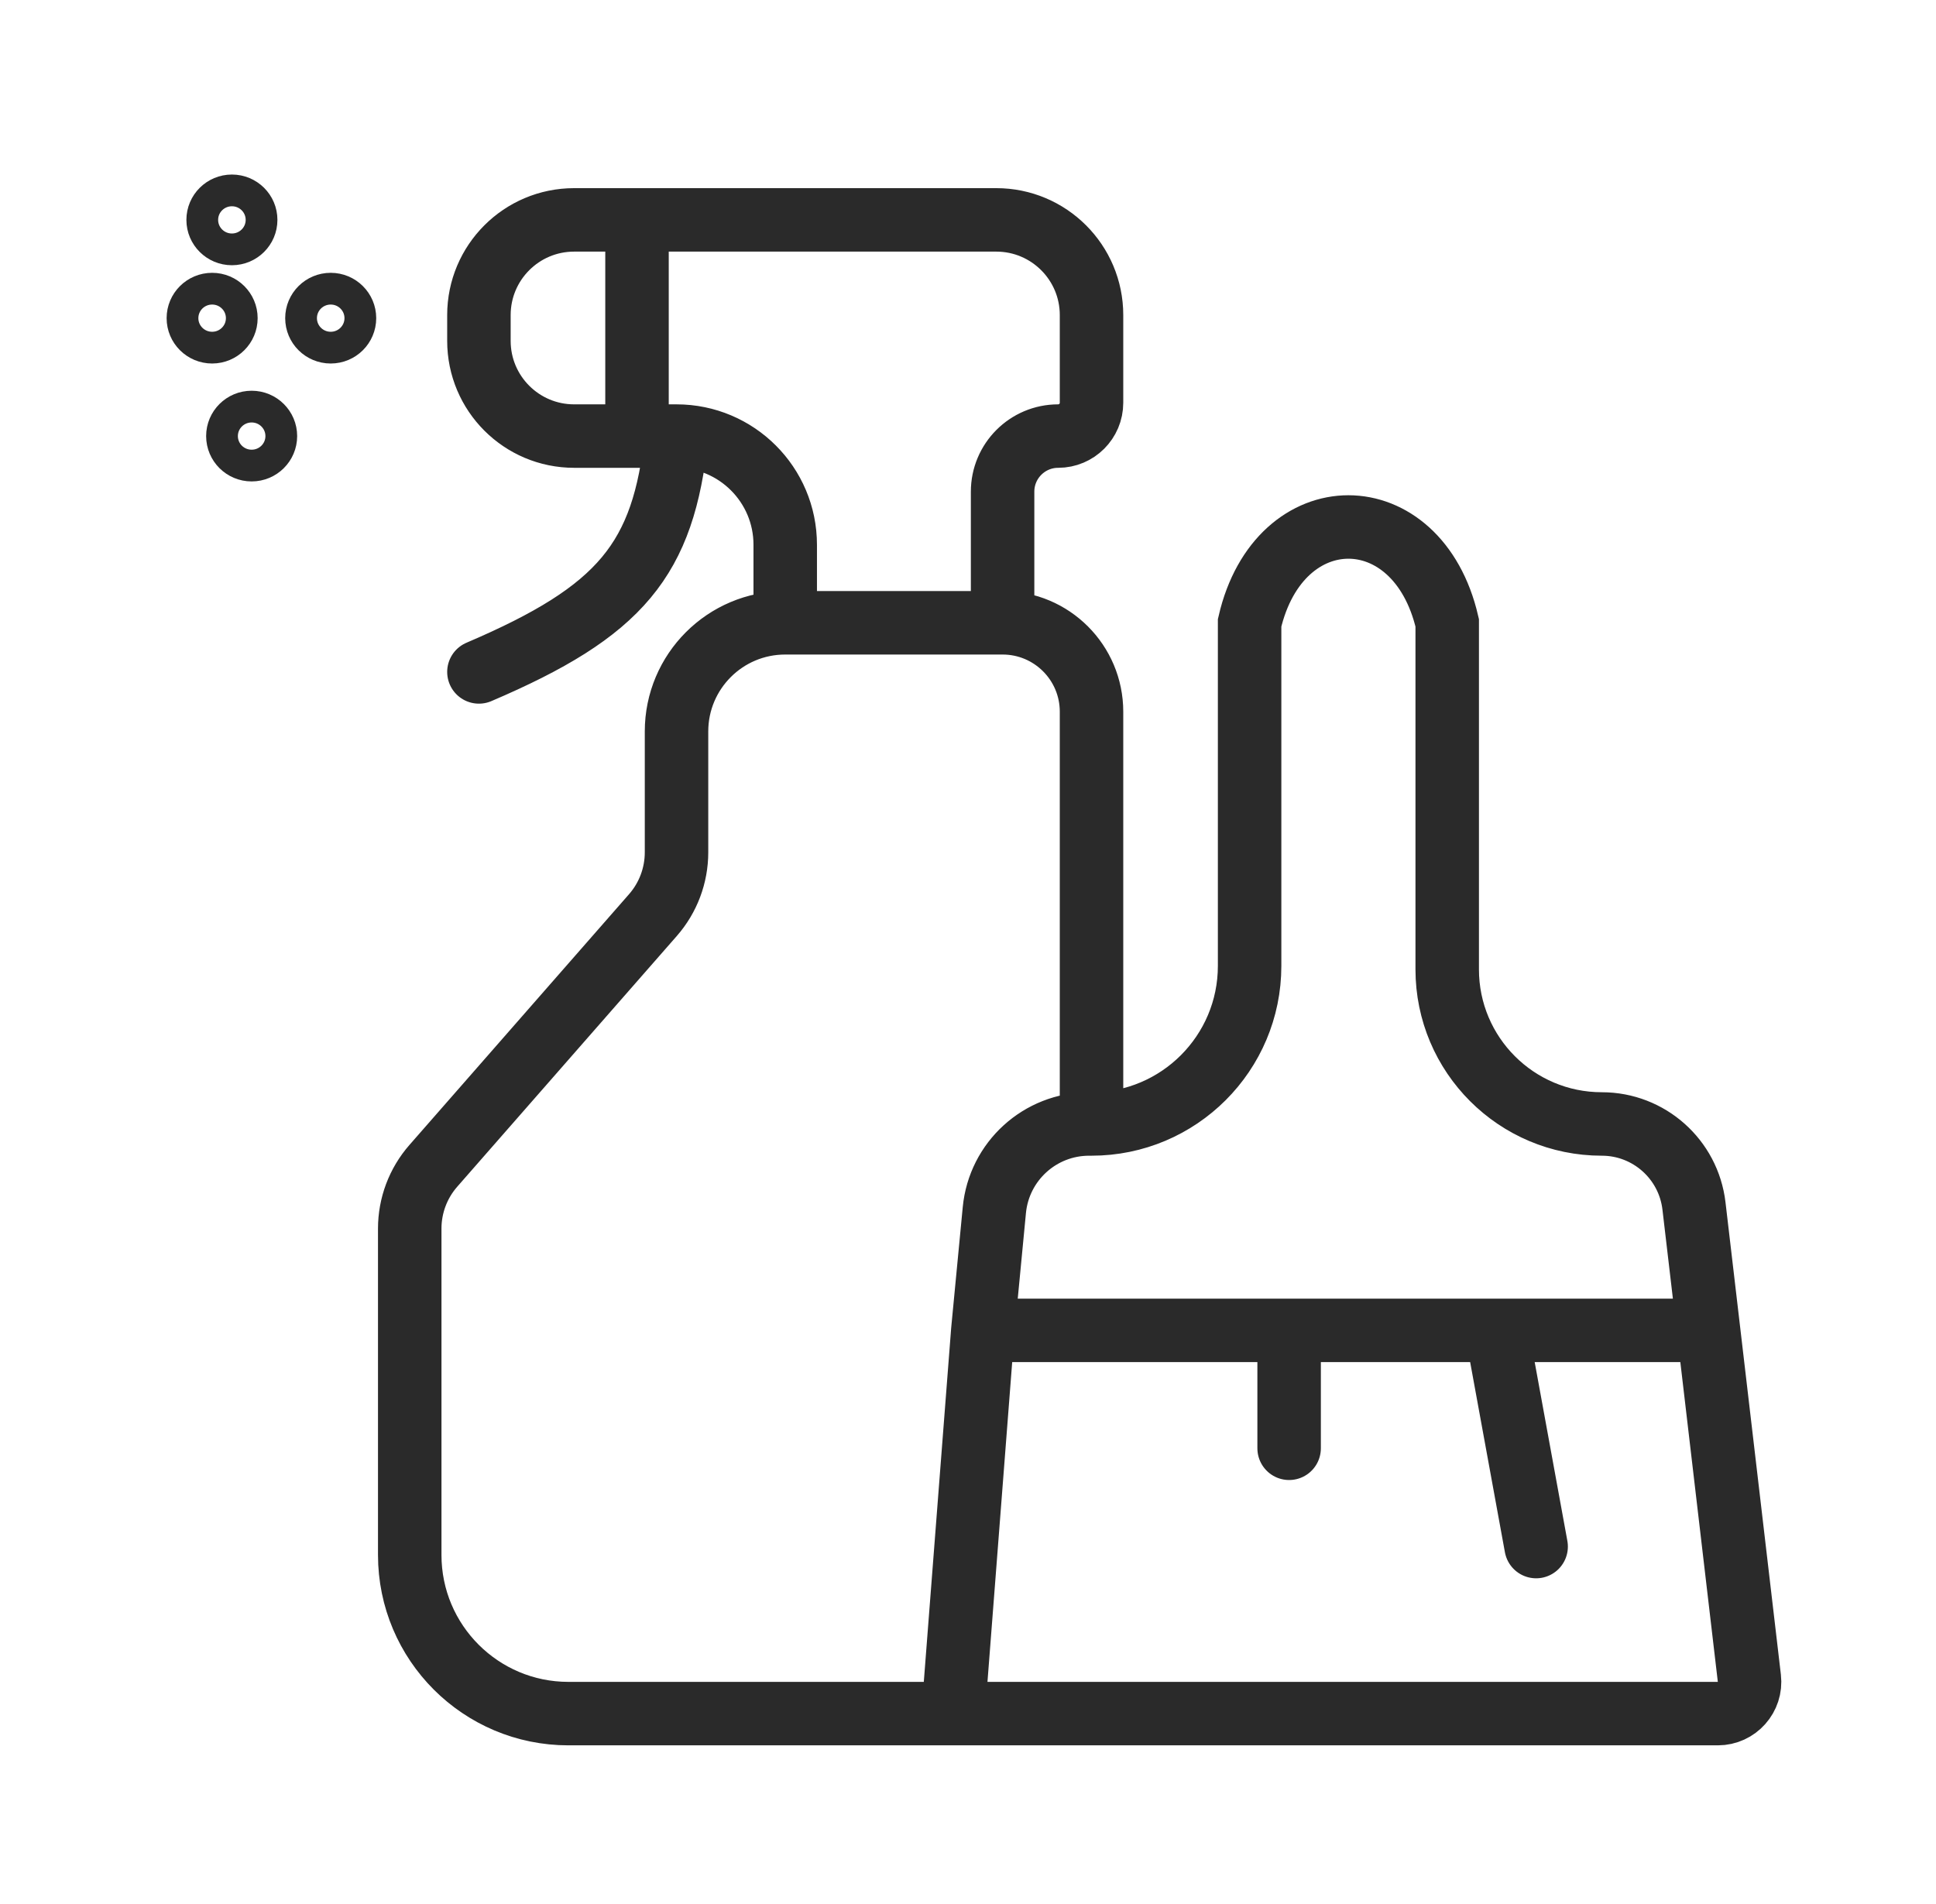 <svg width="61" height="60" viewBox="0 0 61 60" fill="none" xmlns="http://www.w3.org/2000/svg">
<path d="M34.392 35.419V22.428C34.392 20.88 33.137 19.626 31.59 19.626V19.626M34.392 35.419V35.419C37.142 35.419 39.373 33.189 39.373 30.438V19.626C40.307 15.6 44.665 15.6 45.599 19.626V30.548C45.599 33.239 47.78 35.419 50.471 35.419V35.419C51.953 35.419 53.201 36.529 53.374 38.002L53.834 41.923M34.392 35.419H34.316C32.77 35.419 31.477 36.594 31.33 38.134L30.967 41.923M53.834 41.923L55.119 52.884C55.189 53.478 54.724 54 54.126 54H30.033M53.834 41.923H47.156M30.967 41.923L30.033 54M30.967 41.923H40.618M30.033 54H17.91C15.149 54 12.91 51.762 12.91 49V38.715C12.91 37.988 13.174 37.286 13.653 36.739L20.573 28.836C21.052 28.289 21.316 27.587 21.316 26.86V23.05C21.316 21.159 22.849 19.626 24.741 19.626V19.626M31.59 19.626V15.493C31.59 14.526 32.374 13.742 33.341 13.742V13.742C33.921 13.742 34.392 13.272 34.392 12.691V9.929C34.392 8.272 33.048 6.929 31.392 6.929H20.071M31.59 19.626H24.741M24.741 19.626V17.167C24.741 15.275 23.207 13.742 21.316 13.742V13.742M21.316 13.742C20.909 17.632 19.574 19.26 15.09 21.174M21.316 13.742H20.071M20.071 13.742H18.09C16.433 13.742 15.09 12.399 15.09 10.742V9.929C15.09 8.272 16.433 6.929 18.09 6.929H20.071M20.071 13.742V6.929M47.156 41.923L48.401 48.736M47.156 41.923H40.618M40.618 41.923V45.639" stroke="#2A2A2A" stroke-width="2" stroke-linecap="round"/>
<ellipse cx="7.307" cy="6.929" rx="0.934" ry="0.929" stroke="#2A2A2A"/>
<ellipse cx="10.42" cy="10.026" rx="0.934" ry="0.929" stroke="#2A2A2A"/>
<ellipse cx="7.929" cy="13.742" rx="0.934" ry="0.929" stroke="#2A2A2A"/>
<ellipse cx="6.684" cy="10.026" rx="0.934" ry="0.929" stroke="#2A2A2A"/>
</svg>
